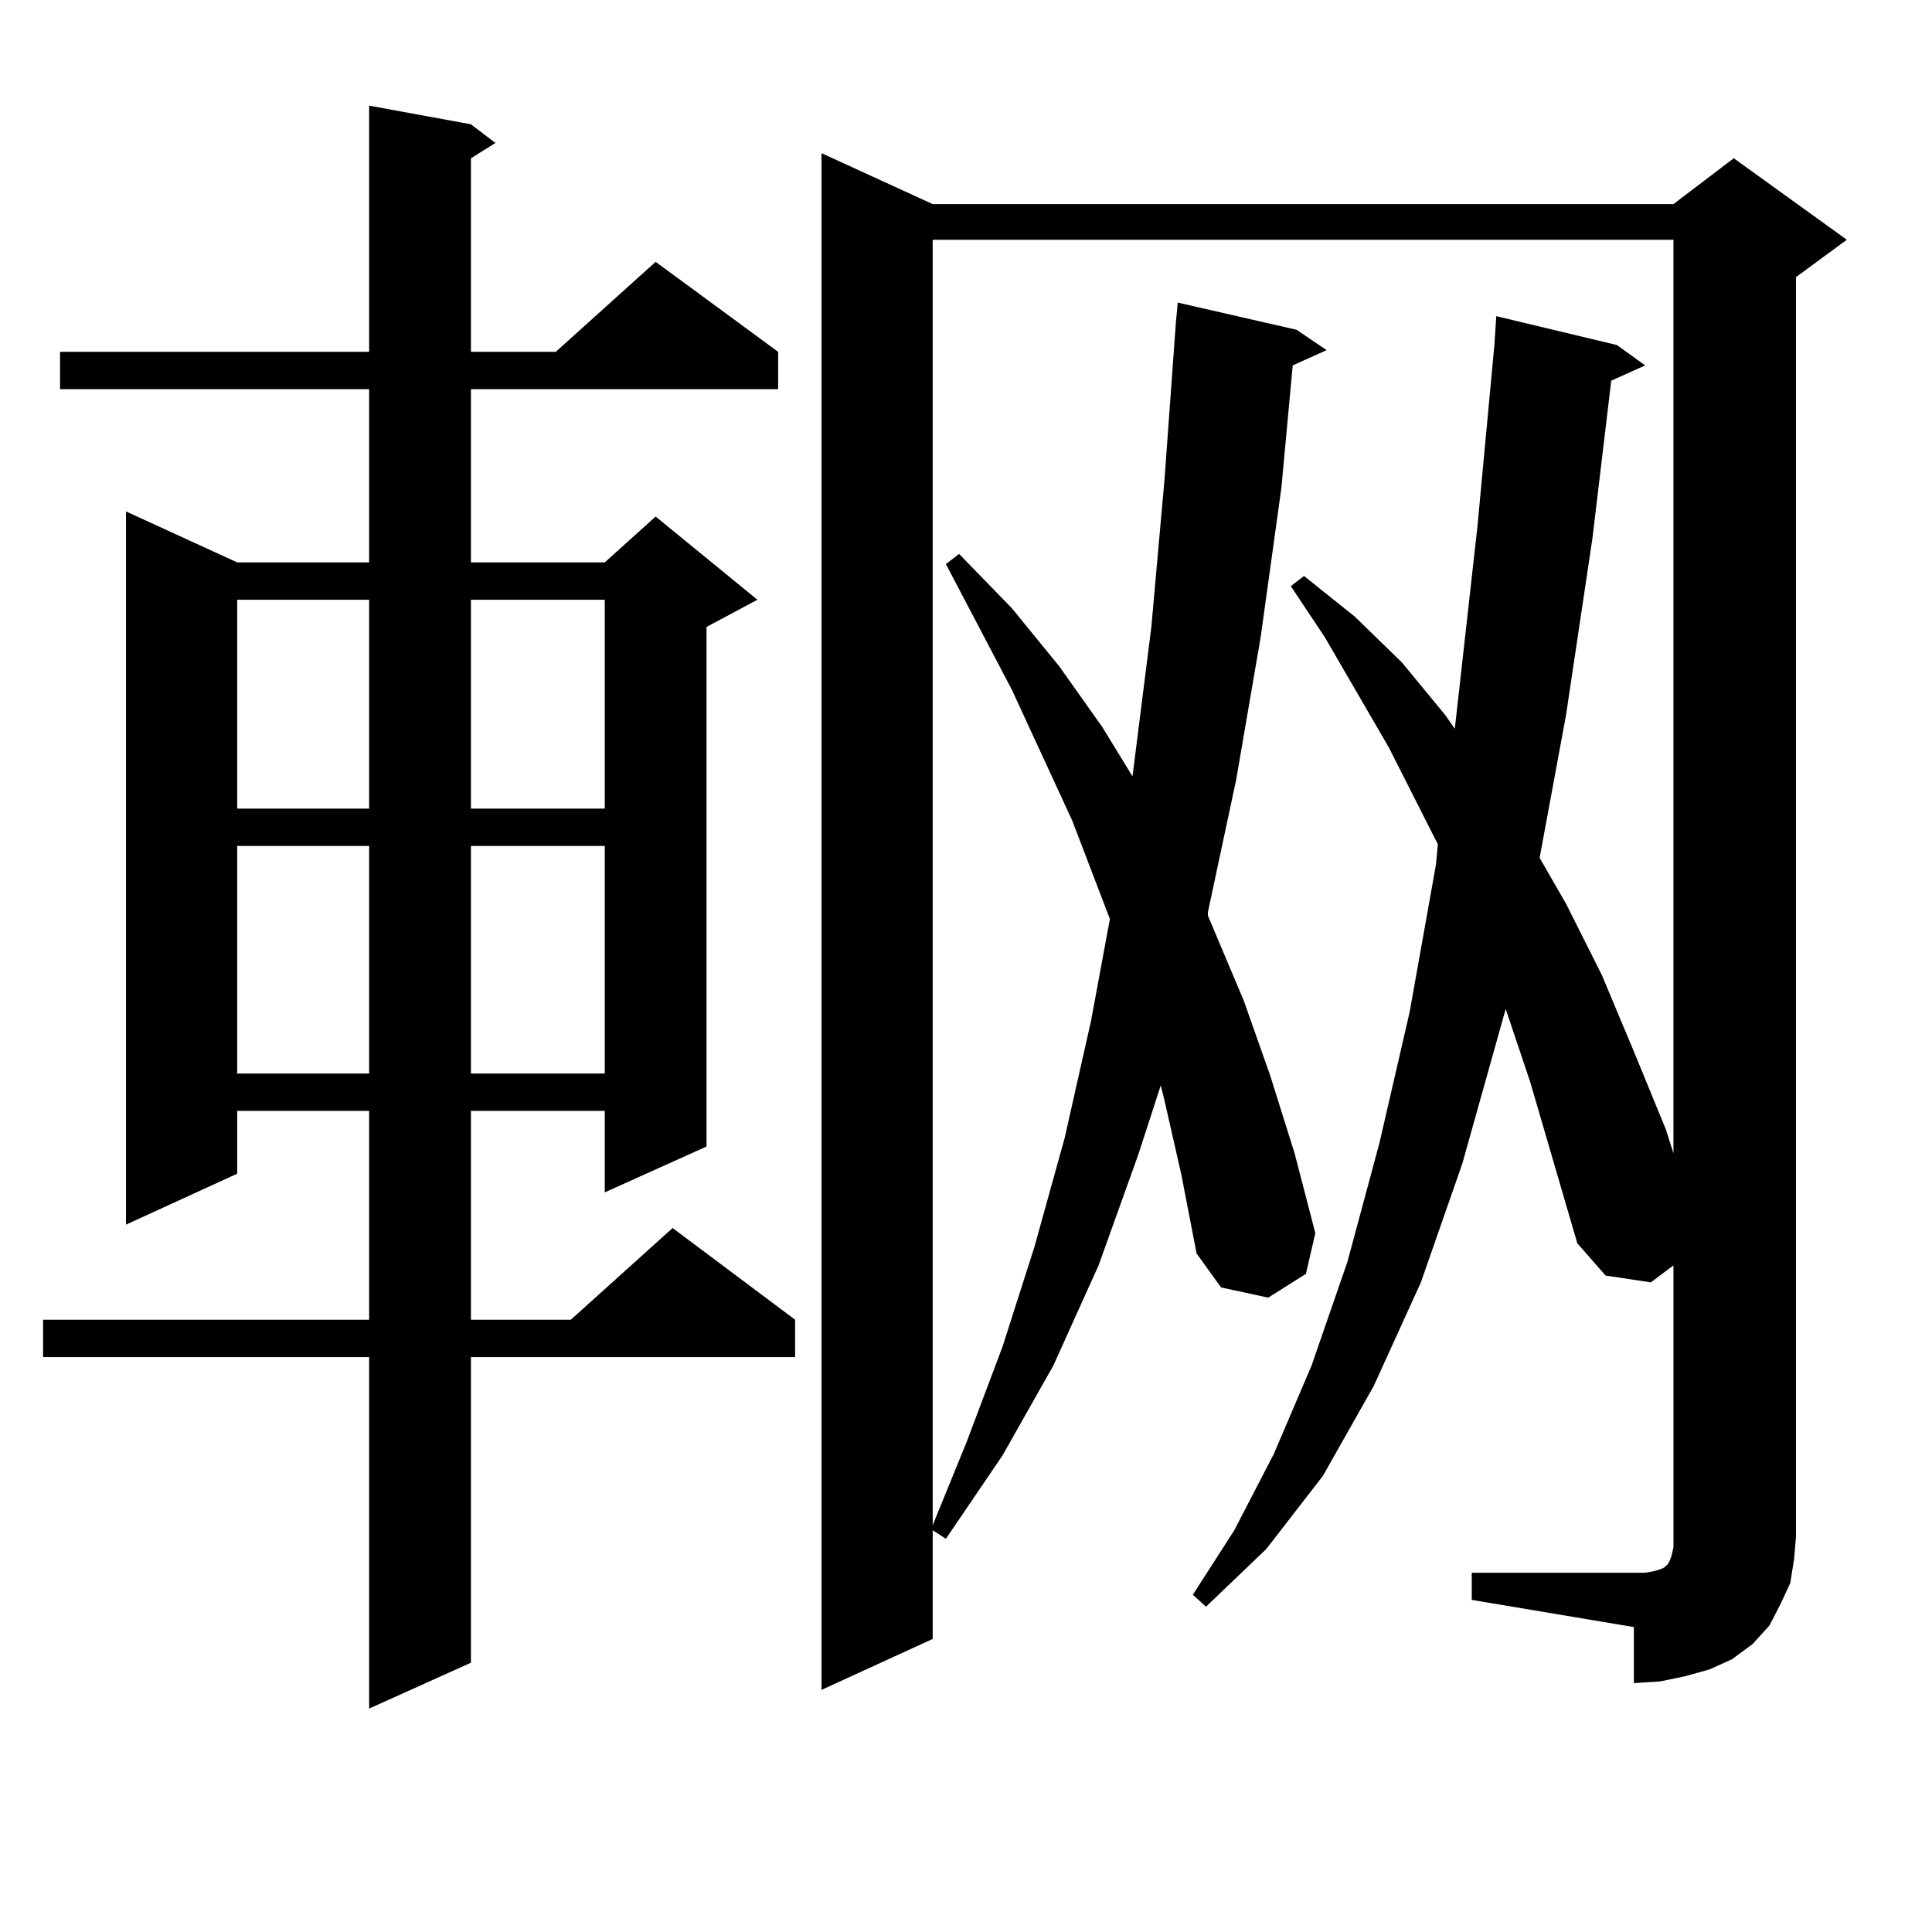 <?xml version="1.0" encoding="utf-8"?>
<!-- Generator: Adobe Illustrator 16.0.0, SVG Export Plug-In . SVG Version: 6.00 Build 0)  -->
<!DOCTYPE svg PUBLIC "-//W3C//DTD SVG 1.1//EN" "http://www.w3.org/Graphics/SVG/1.1/DTD/svg11.dtd">
<svg version="1.1" id="图层_1" xmlns="http://www.w3.org/2000/svg" xmlns:xlink="http://www.w3.org/1999/xlink" x="0px" y="0px"
	 width="1000px" height="1000px" viewBox="0 0 1000 1000" enable-background="new 0 0 1000 1000" xml:space="preserve">
<path d="M243.75,64.336l12.683,9.668l-12.683,7.91v100.195h43.901l51.706-46.582l63.413,46.582v19.336H243.75v89.648h69.267
	l26.341-23.73l52.682,43.066l-26.341,14.063v268.945l-52.682,23.73V574.98H243.75v108.105h51.706l52.682-47.461l63.413,47.461
	v19.336H243.75v158.203l-52.682,23.73V702.422H22.292v-19.336h168.776V574.98h-68.291v32.52l-57.56,26.367V264.727l57.56,26.367
	h68.291v-89.648H31.072v-19.336h159.996V54.668L243.75,64.336z M122.777,310.43v108.105h68.291V310.43H122.777z M122.777,437.871
	v117.773h68.291V437.871H122.777z M243.75,310.43v108.105h69.267V310.43H243.75z M243.75,437.871v117.773h69.267V437.871H243.75z
	 M761.786,814.043h83.9h5.854l4.878-0.879l2.927-0.879l1.951-0.879l1.951-1.758l0.976-1.758l0.976-2.637l0.976-4.395v-5.273V654.961
	l-11.707,8.789l-23.414-3.516l-14.634-16.699l-24.39-83.496l-12.683-37.793l-22.438,79.98l-21.463,61.523l-24.39,53.613
	l-26.341,46.582l-29.268,37.793l-31.219,29.883l-6.829-6.152l21.463-33.398l20.487-39.551l19.512-45.703l18.536-53.613
	l16.585-61.523l15.609-67.676l13.658-76.465l0.976-10.547l-25.365-50.098l-33.17-57.129l-17.561-26.367l6.829-5.273l26.341,21.094
	l24.39,23.73l22.438,27.246l4.878,7.031l11.707-104.59l8.78-94.043l0.976-14.941l62.438,14.941l14.634,10.547l-17.561,7.91
	l-9.756,81.738l-13.658,91.406l-13.658,73.828l13.658,23.73l18.536,36.914l16.585,39.551l16.585,40.43l3.902,12.305V124.102H482.769
	v665.332l17.561-43.066l18.536-49.219l16.585-51.855l15.609-56.25l13.658-60.645l9.756-52.734l-19.512-50.977l-31.219-67.676
	l-34.146-65.039l6.829-5.273l27.316,28.125l24.39,29.883l22.438,31.641l15.609,25.488l9.756-77.344l6.829-76.465l5.854-80.859
	l0.976-10.547l61.462,14.063l15.609,10.547l-17.561,7.91l-5.854,63.281l-10.731,77.344l-12.683,73.828l-14.634,68.555v1.758
	l18.536,43.945l13.658,38.672l12.683,40.43l10.731,41.309l-4.878,21.094l-19.512,12.305l-24.39-5.273l-12.683-17.578l-7.805-40.43
	l-8.78-38.672l-1.951-7.91l-11.707,36.035l-20.487,57.129l-23.414,51.855l-26.341,46.582l-29.268,43.066l-6.829-4.395v56.25
	l-57.56,26.367V79.277l57.56,26.367h383.405l31.219-23.73l58.535,42.188l-26.341,19.336v652.148l-0.976,11.426l-1.951,12.305
	l-4.878,10.547l-5.854,11.426l-8.78,9.668l-10.731,7.91l-11.707,5.273l-12.683,3.516l-12.683,2.637l-13.658,0.879v-29.004
	l-83.9-14.063V814.043z"/>
</svg>
